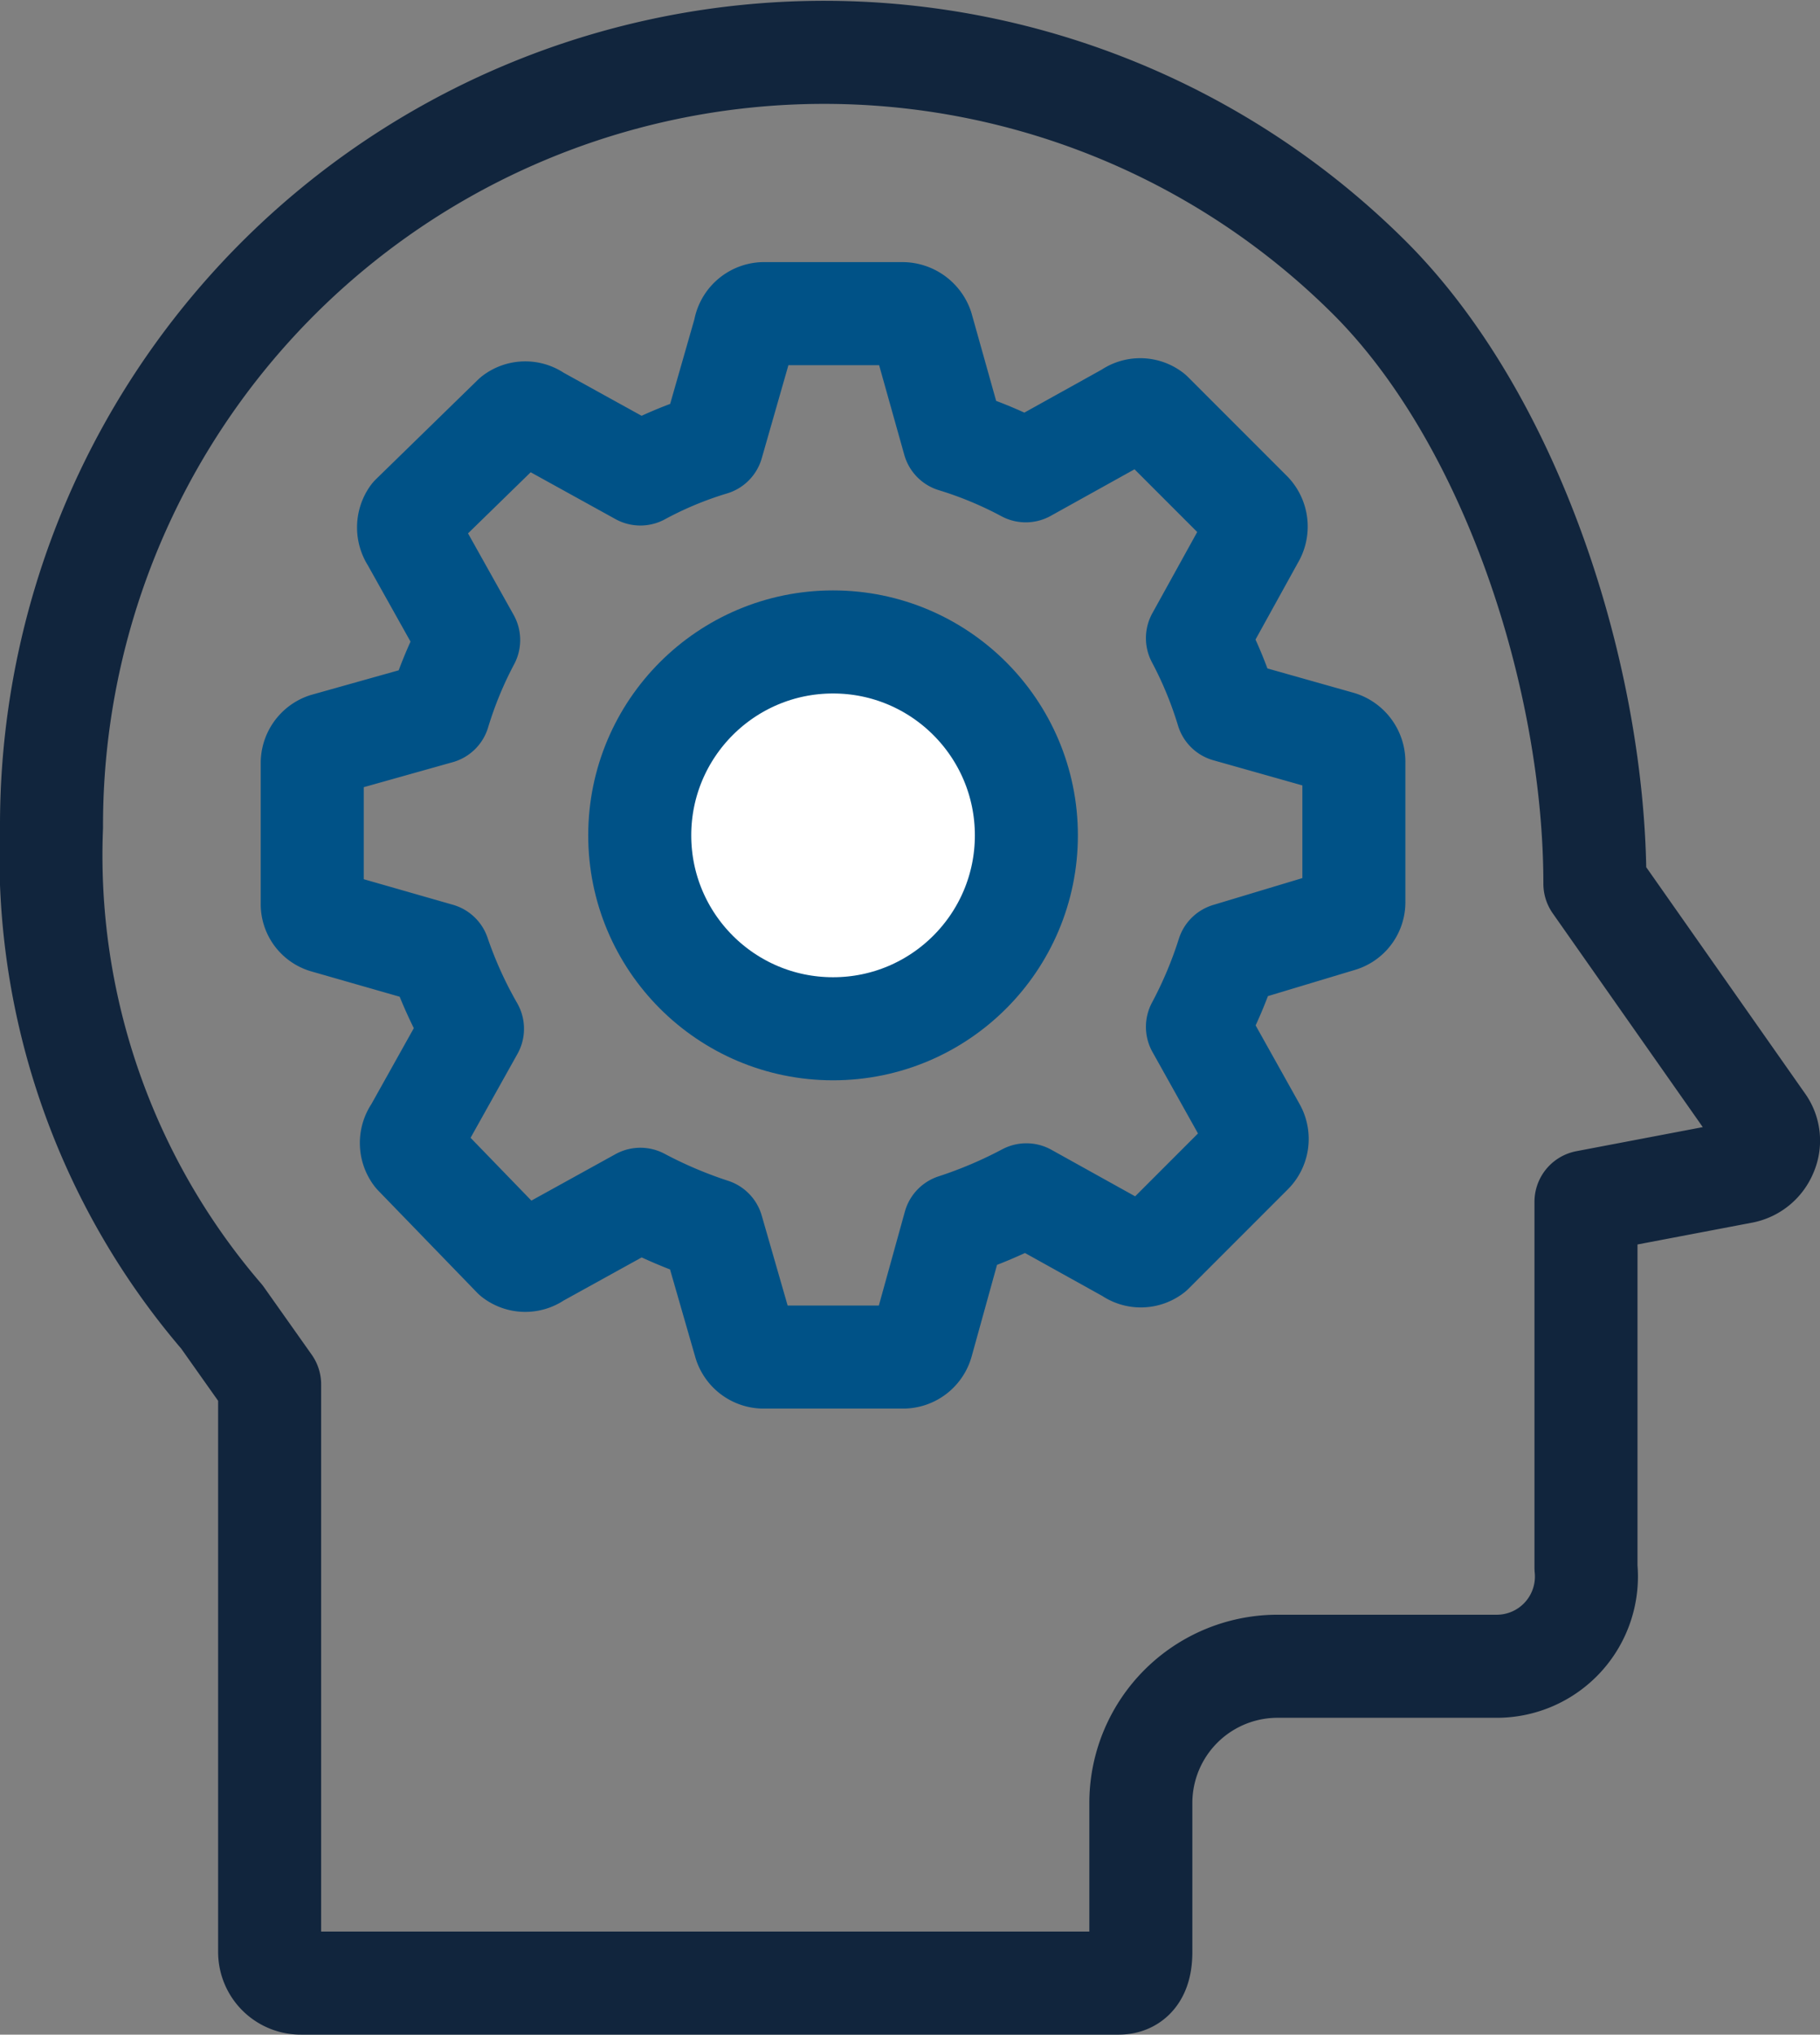 <?xml version="1.0" encoding="UTF-8"?> <svg xmlns="http://www.w3.org/2000/svg" id="Layer_1" data-name="Layer 1" viewBox="0 0 28.62 31.98"><rect x="0" y="0" width="28.62" height="31.98" fill="#808080" stroke="none"/><defs><style>.cls-1,.cls-3{fill:none;}.cls-1,.cls-2{stroke:#005287;}.cls-1,.cls-2,.cls-3{stroke-linejoin:round;stroke-width:1.62px;}.cls-2{fill:#fff;stroke-linecap:round;}.cls-3{stroke:#11253d;}</style></defs><path class="cls-1" d="M14.2,4.93a.33.33,0,0,1,.3.22L15,6.93a6.26,6.26,0,0,1,1.13.47l1.62-.9a.3.3,0,0,1,.36,0l1.56,1.56a.32.32,0,0,1,.05.36l-.89,1.61a6.35,6.35,0,0,1,.47,1.14l1.77.5a.32.32,0,0,1,.22.3v2.21a.3.3,0,0,1-.22.29L19.31,15a6.71,6.71,0,0,1-.48,1.14l.9,1.61a.31.31,0,0,1-.05.37l-1.56,1.56a.3.3,0,0,1-.36,0l-1.62-.9a7.1,7.1,0,0,1-1.13.48L14.5,21.1a.31.31,0,0,1-.3.23H12a.31.31,0,0,1-.29-.23l-.51-1.77a7.1,7.1,0,0,1-1.13-.48l-1.63.9a.3.3,0,0,1-.36,0L6.53,18.15a.31.31,0,0,1,0-.37l.9-1.61A6.71,6.71,0,0,1,6.9,15l-1.78-.51a.29.29,0,0,1-.21-.29V12a.31.31,0,0,1,.21-.3l1.78-.5a6.35,6.35,0,0,1,.47-1.14L6.48,8.47a.32.32,0,0,1,0-.36L8.08,6.55a.3.3,0,0,1,.36,0l1.63.9a6,6,0,0,1,1.13-.47l.51-1.78A.31.31,0,0,1,12,4.93Z"></path><circle class="cls-2" cx="13.1" cy="13.13" r="3.04"></circle><path class="cls-3" d="M17.94,28.34a2.15,2.15,0,0,1,2.15-2.15h3.43a1.41,1.41,0,0,0,1.42-1.55V18.89l2.47-.47a.5.5,0,0,0,.36-.3.47.47,0,0,0-.05-.47l-2.64-3.76c0-3.21-1.29-7.27-3.54-9.52A12.15,12.15,0,0,0,.81,13,11.13,11.13,0,0,0,3.49,20.7l.75,1.06v8.92a.49.49,0,0,0,.5.49H17.59c.27,0,.35-.22.35-.49Z"></path></svg> 